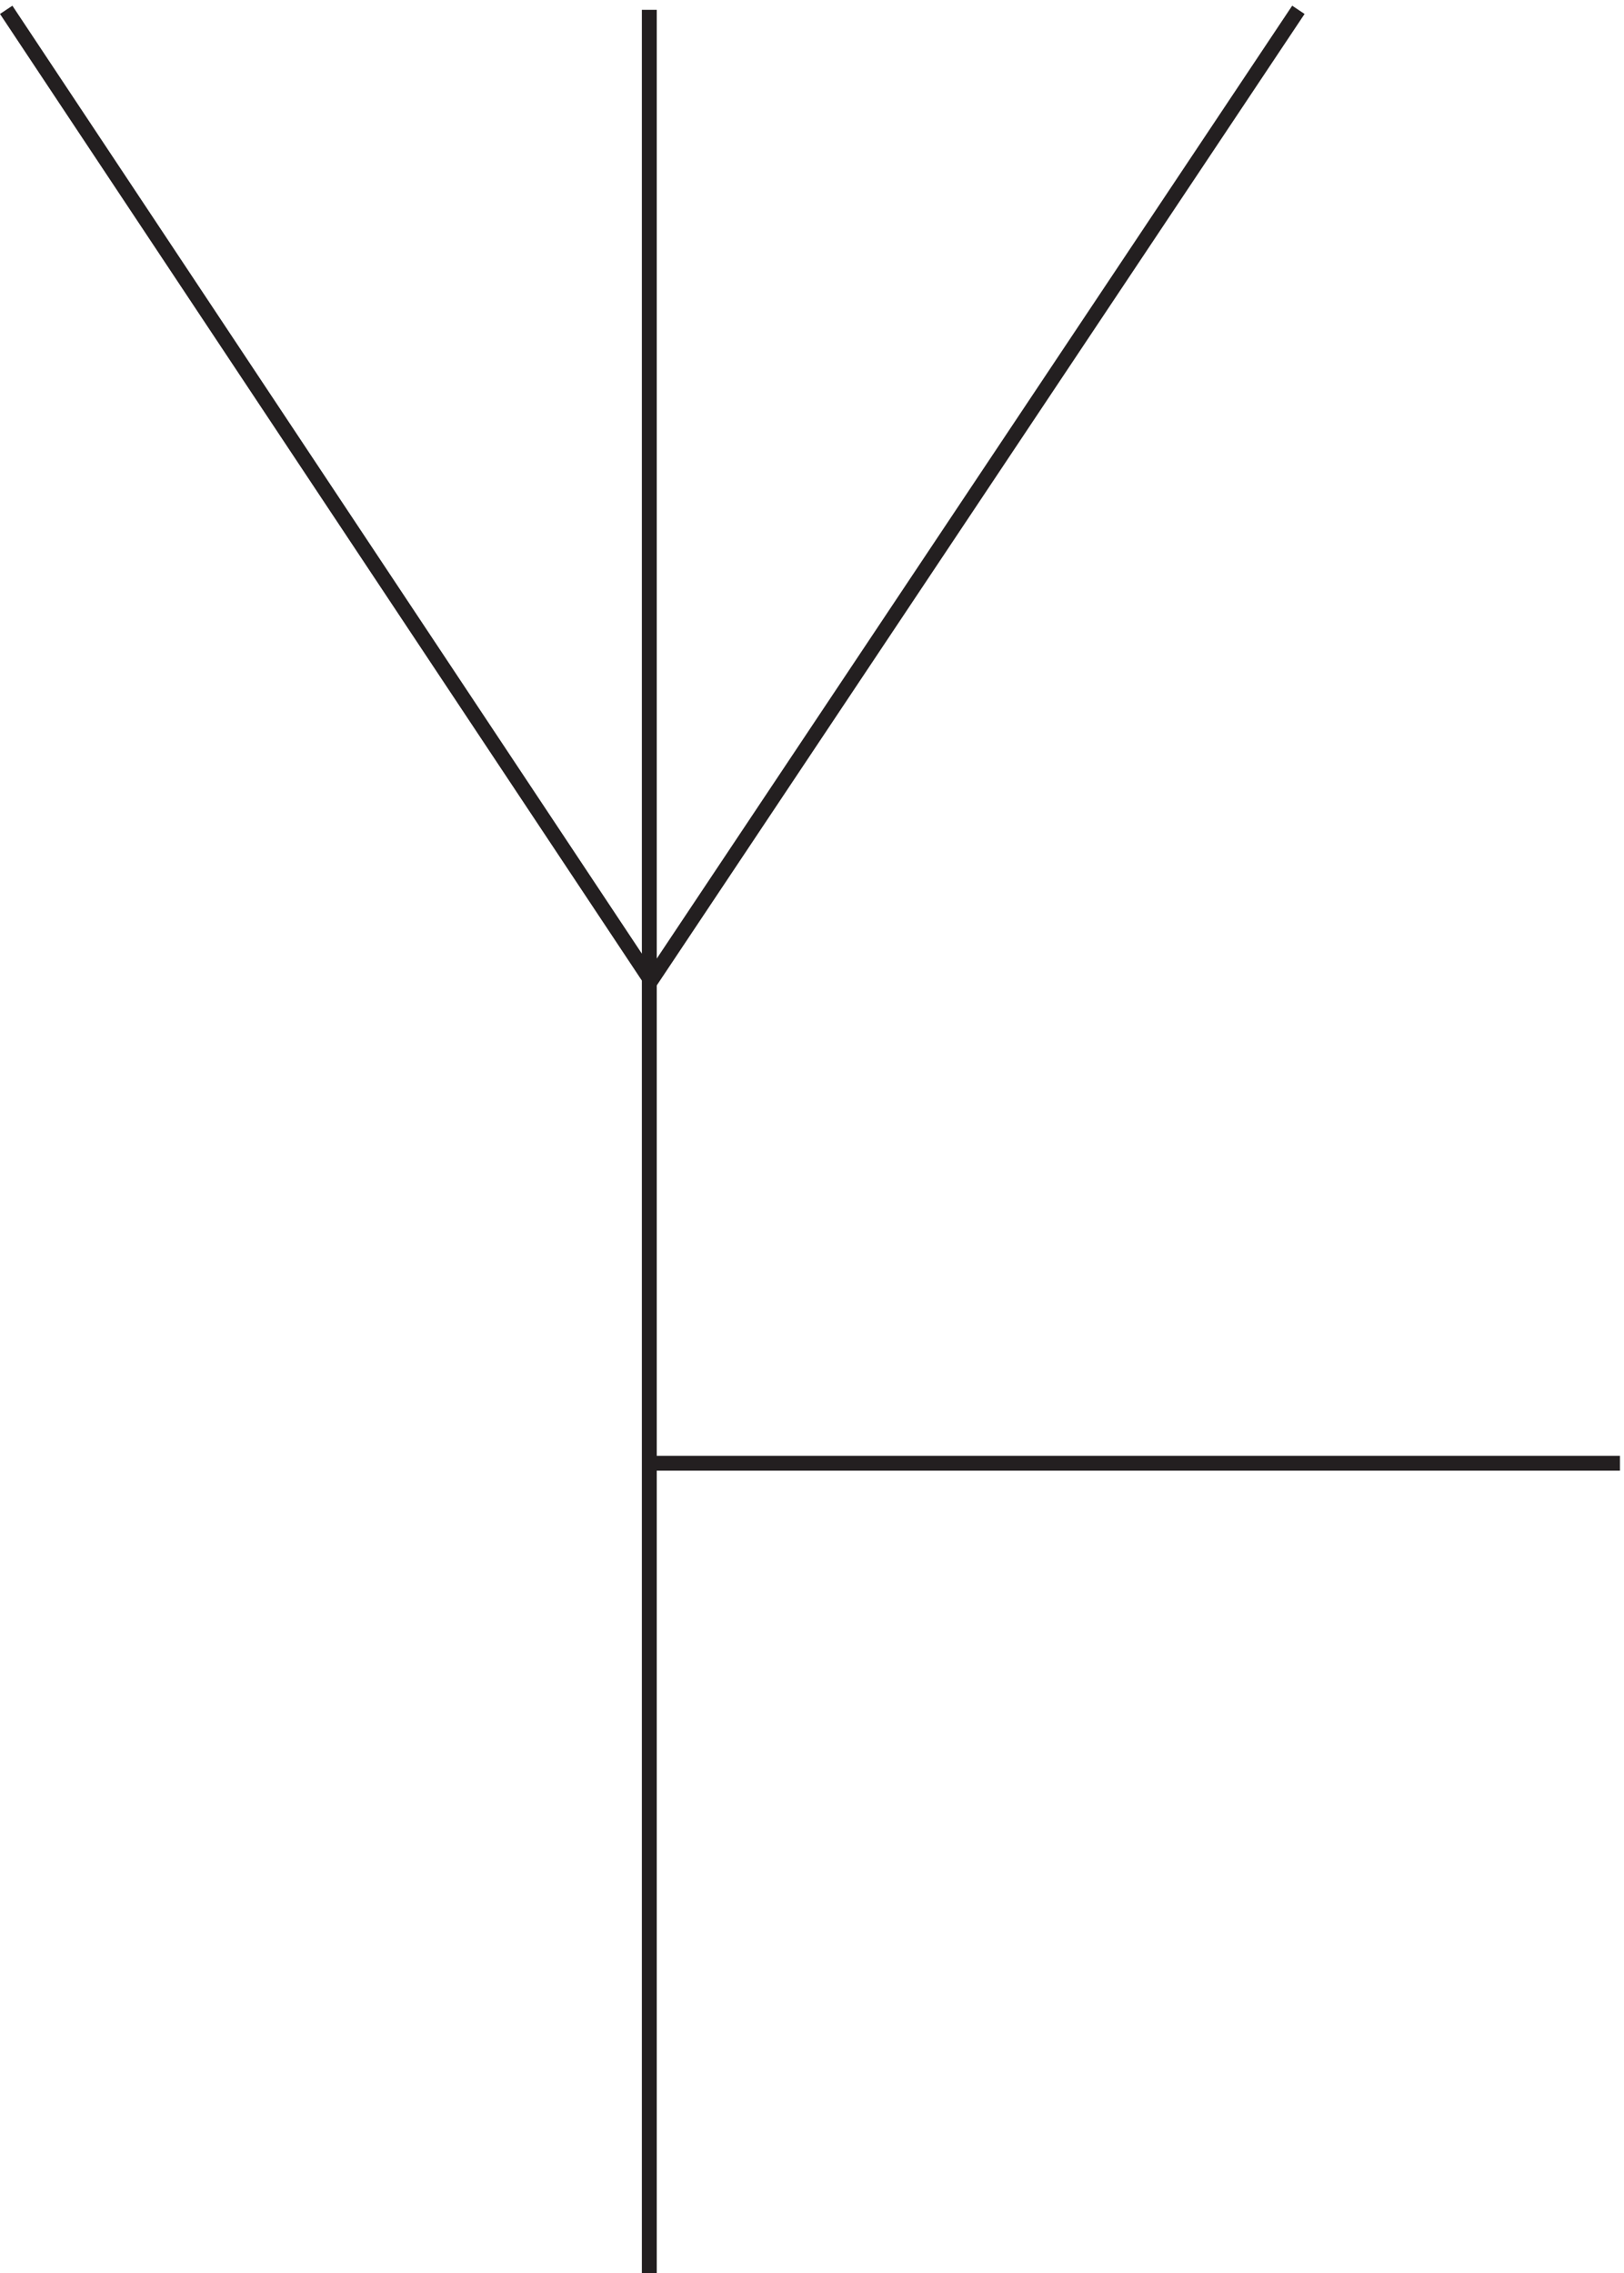 <svg xmlns="http://www.w3.org/2000/svg" xml:space="preserve" width="108.816" height="152.277"><path d="m3.332 1143.66 324.809-489 326.191 489m-327 0V3.66m0 408.004h489" style="fill:none;stroke:#231f20;stroke-width:7.5;stroke-linecap:butt;stroke-linejoin:miter;stroke-miterlimit:10;stroke-dasharray:none;stroke-opacity:1" transform="matrix(.133 0 0 -.133 -.028 152.765)"/></svg>

